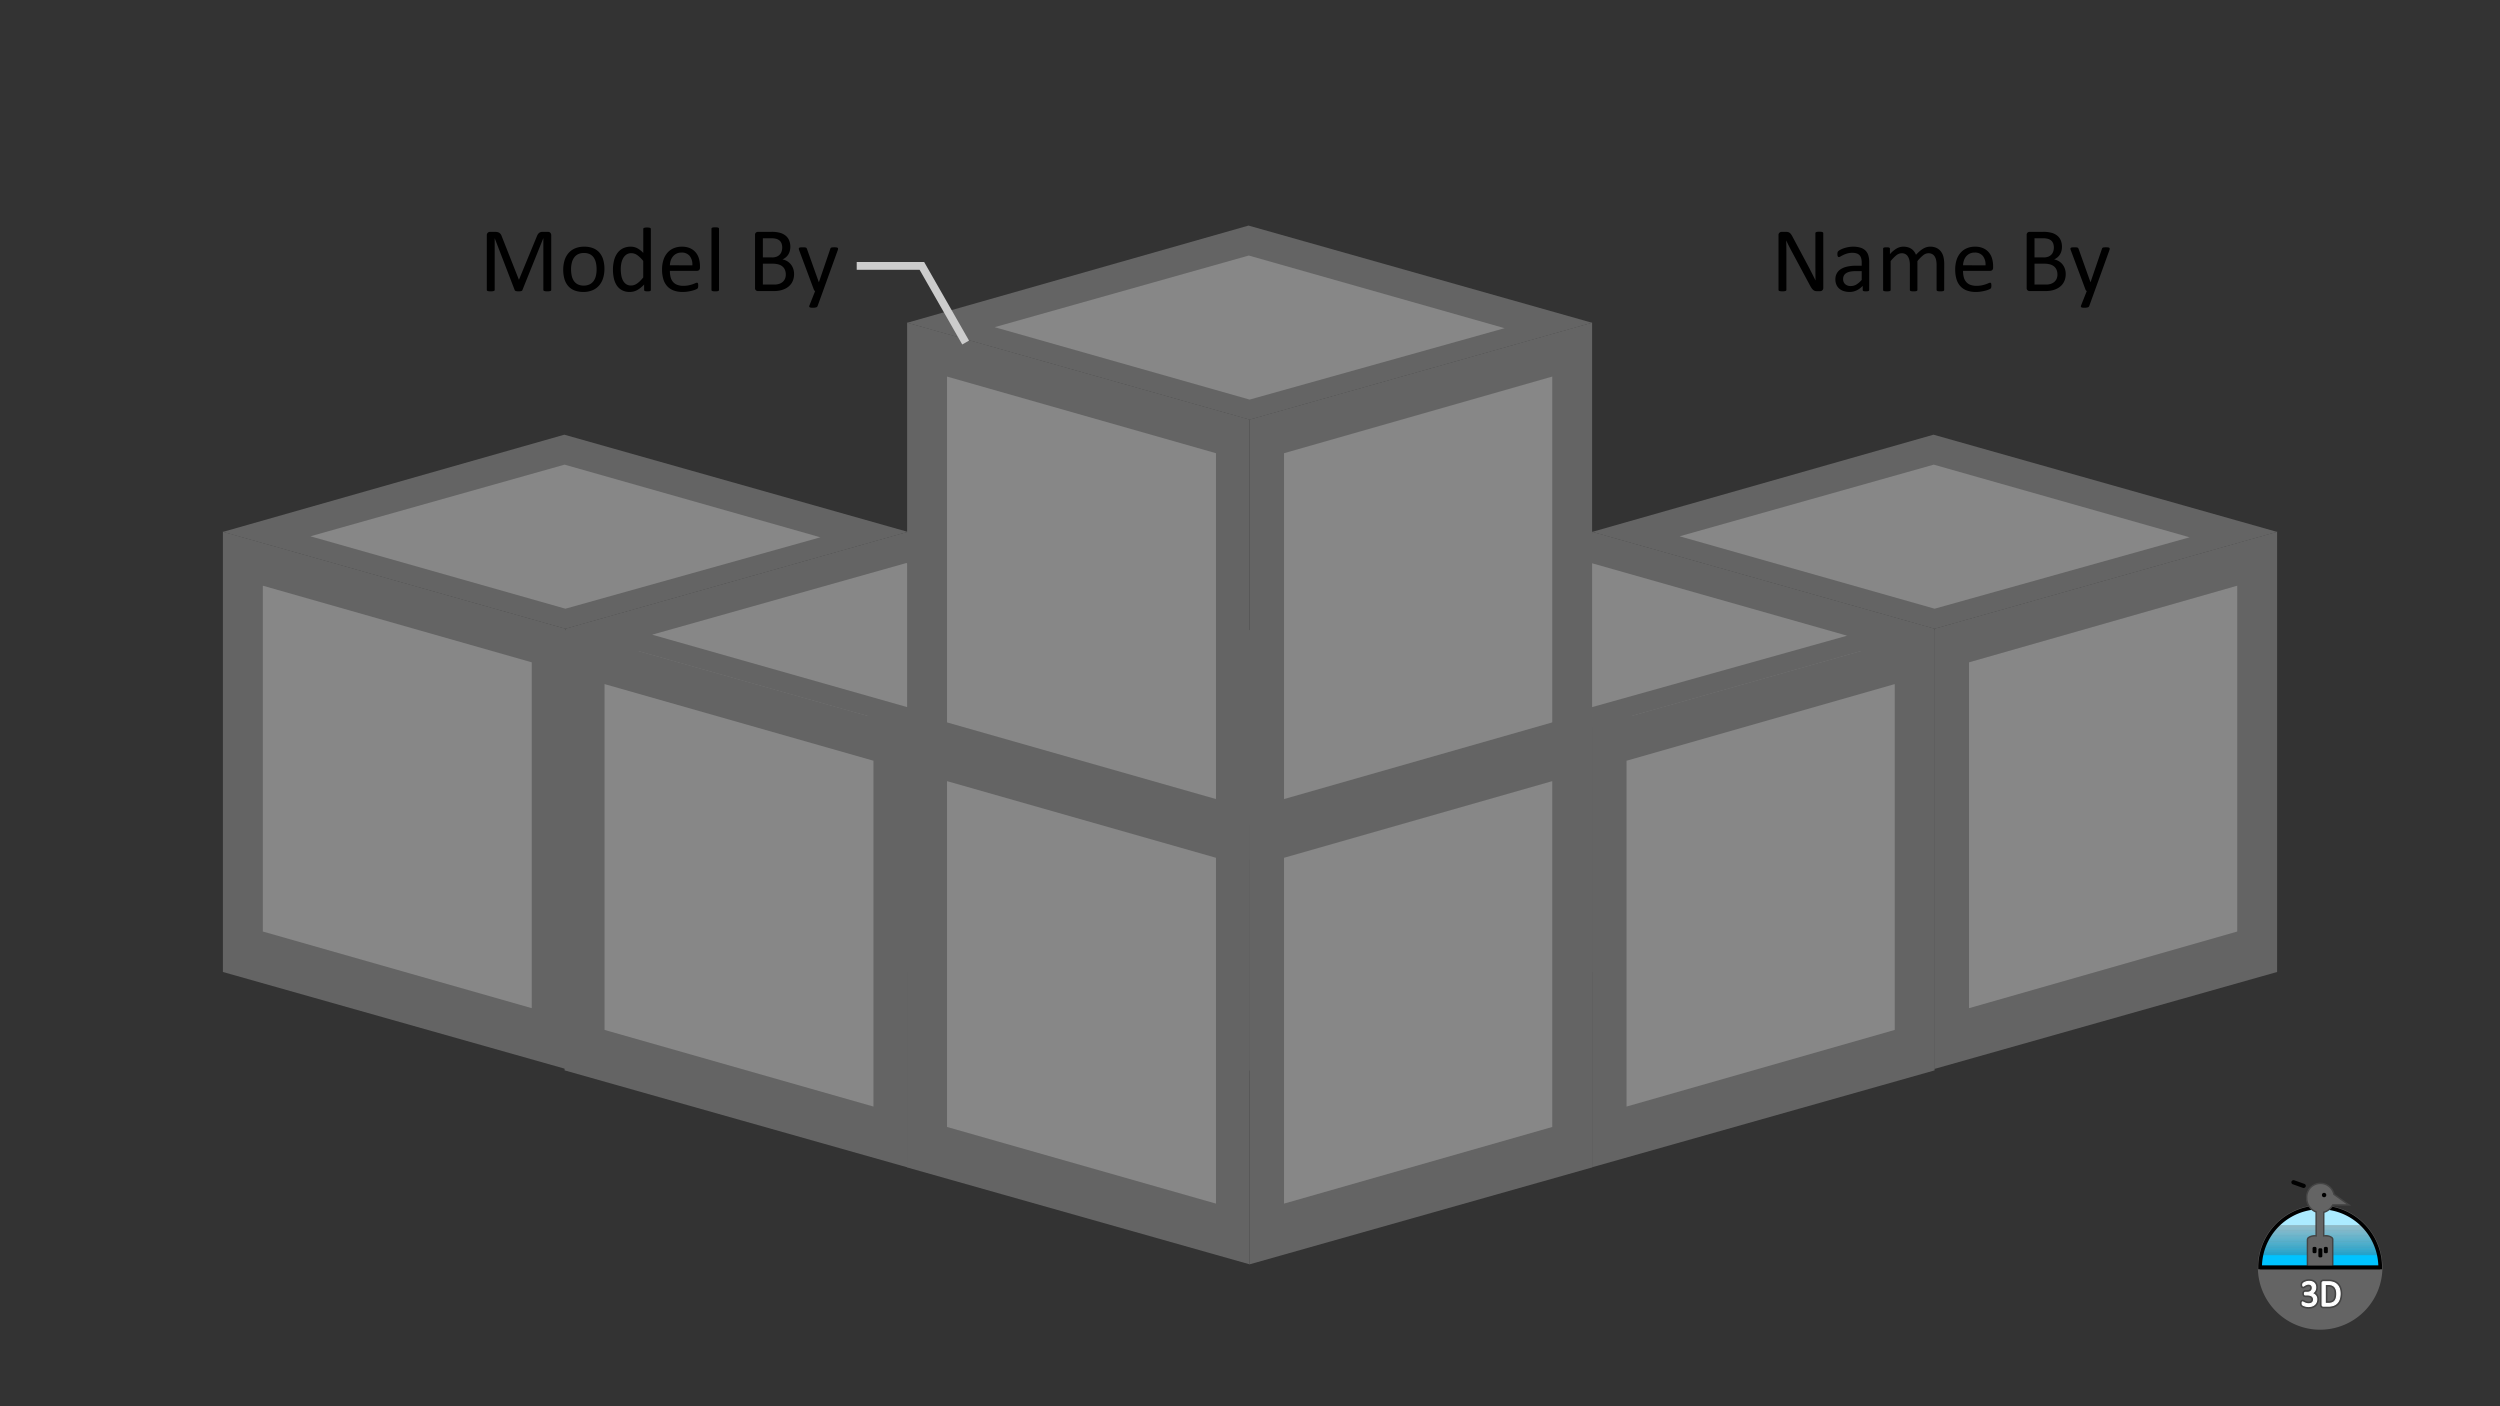 <svg id="Layer_1" data-name="Layer 1" xmlns="http://www.w3.org/2000/svg" xmlns:xlink="http://www.w3.org/1999/xlink" viewBox="0 0 320 180"><rect x="0" y="0" width="320" height="180" fill="#333333" stroke="none"/><defs><style>.cls-1,.cls-4{fill:none;}.cls-2{fill:#646464;}.cls-3{fill:#878787;}.cls-4{stroke:#ccc;stroke-miterlimit:10;}.cls-5{clip-path:url(#clip-path);}.cls-6{fill:#abebff;}.cls-7{fill:#aaebff;}.cls-8{fill:#a9ebff;}.cls-9{fill:#a9eaff;}.cls-10{fill:#a8eaff;}.cls-11{fill:#a7eaff;}.cls-12{fill:#a6eaff;}.cls-13{fill:#a5eaff;}.cls-14{fill:#a4e9ff;}.cls-15{fill:#a3e9ff;}.cls-16{fill:#a2e9ff;}.cls-17{fill:#a1e9ff;}.cls-18{fill:#a0e9ff;}.cls-19{fill:#9fe8ff;}.cls-20{fill:#9ee8ff;}.cls-21{fill:#9de8ff;}.cls-22{fill:#9ce7ff;}.cls-23{fill:#9be7ff;}.cls-24{fill:#9ae7ff;}.cls-25{fill:#99e7ff;}.cls-26{fill:#98e7ff;}.cls-27{fill:#97e6ff;}.cls-28{fill:#96e6ff;}.cls-29{fill:#95e6ff;}.cls-30{fill:#94e6ff;}.cls-31{fill:#93e5ff;}.cls-32{fill:#92e5ff;}.cls-33{fill:#91e5ff;}.cls-34{fill:#90e5ff;}.cls-35{fill:#8fe5ff;}.cls-36{fill:#8ee4ff;}.cls-37{fill:#8de4ff;}.cls-38{fill:#8ce4ff;}.cls-39{fill:#8be4ff;}.cls-40{fill:#8ae3ff;}.cls-41{fill:#89e3ff;}.cls-42{fill:#88e3ff;}.cls-43{fill:#87e2ff;}.cls-44{fill:#86e2ff;}.cls-45{fill:#85e2ff;}.cls-46{fill:#84e2ff;}.cls-47{fill:#83e2ff;}.cls-48{fill:#82e1ff;}.cls-49{fill:#81e1ff;}.cls-50{fill:#80e1ff;}.cls-51{fill:#7fe1ff;}.cls-52{fill:#7ee0ff;}.cls-53{fill:#7de0ff;}.cls-54{fill:#7ce0ff;}.cls-55{fill:#7be0ff;}.cls-56{fill:#7adfff;}.cls-57{fill:#79dfff;}.cls-58{fill:#78dfff;}.cls-59{fill:#77dfff;}.cls-60{fill:#76dfff;}.cls-61{fill:#75deff;}.cls-62{fill:#74deff;}.cls-63{fill:#73deff;}.cls-64{fill:#72deff;}.cls-65{fill:#71ddff;}.cls-66{fill:#70ddff;}.cls-67{fill:#6fddff;}.cls-68{fill:#6eddff;}.cls-69{fill:#6ddcff;}.cls-70{fill:#6cdcff;}.cls-71{fill:#6bdcff;}.cls-72{fill:#6adcff;}.cls-73{fill:#69dbff;}.cls-74{fill:#68dbff;}.cls-75{fill:#67dbff;}.cls-76{fill:#66dbff;}.cls-77{fill:#65dbff;}.cls-78{fill:#64daff;}.cls-79{fill:#63daff;}.cls-80{fill:#62daff;}.cls-81{fill:#61daff;}.cls-82{fill:#60d9ff;}.cls-83{fill:#5ed9ff;}.cls-84{fill:#5dd9ff;}.cls-85{fill:#5cd9ff;}.cls-86{fill:#5bd8ff;}.cls-87{fill:#5ad8ff;}.cls-88{fill:#59d8ff;}.cls-89{fill:#58d8ff;}.cls-90{fill:#57d7ff;}.cls-91{fill:#56d7ff;}.cls-92{fill:#55d7ff;}.cls-93{fill:#54d7ff;}.cls-94{fill:#53d6ff;}.cls-95{fill:#52d6ff;}.cls-96{fill:#51d6ff;}.cls-97{fill:#50d6ff;}.cls-98{fill:#4fd6ff;}.cls-99{fill:#4ed5ff;}.cls-100{fill:#4dd5ff;}.cls-101{fill:#4cd5ff;}.cls-102{fill:#4bd5ff;}.cls-103{fill:#4ad4ff;}.cls-104{fill:#49d4ff;}.cls-105{fill:#48d4ff;}.cls-106{fill:#47d4ff;}.cls-107{fill:#46d3ff;}.cls-108{fill:#45d3ff;}.cls-109{fill:#44d3ff;}.cls-110{fill:#43d3ff;}.cls-111{fill:#42d2ff;}.cls-112{fill:#41d2ff;}.cls-113{fill:#40d2ff;}.cls-114{fill:#3fd2ff;}.cls-115{fill:#3ed1ff;}.cls-116{fill:#3dd1ff;}.cls-117{fill:#3cd1ff;}.cls-118{fill:#3bd1ff;}.cls-119{fill:#3ad0ff;}.cls-120{fill:#39d0ff;}.cls-121{fill:#37d0ff;}.cls-122{fill:#36d0ff;}.cls-123{fill:#35cfff;}.cls-124{fill:#34cfff;}.cls-125{fill:#33cfff;}.cls-126{fill:#32cfff;}.cls-127{fill:#31cfff;}.cls-128{fill:#30ceff;}.cls-129{fill:#2fceff;}.cls-130{fill:#2eceff;}.cls-131{fill:#2dceff;}.cls-132{fill:#2ccdff;}.cls-133{fill:#2bcdff;}.cls-134{fill:#2acdff;}.cls-135{fill:#29cdff;}.cls-136{fill:#28ccff;}.cls-137{fill:#27ccff;}.cls-138{fill:#26ccff;}.cls-139{fill:#25ccff;}.cls-140{fill:#24cbff;}.cls-141{fill:#23cbff;}.cls-142{fill:#22cbff;}.cls-143{fill:#21cbff;}.cls-144{fill:#20caff;}.cls-145{fill:#1ecaff;}.cls-146{fill:#1dcaff;}.cls-147{fill:#1ccaff;}.cls-148{fill:#1bc9ff;}.cls-149{fill:#1ac9ff;}.cls-150{fill:#19c9ff;}.cls-151{fill:#18c9ff;}.cls-152{fill:#17c8ff;}.cls-153{fill:#16c8ff;}.cls-154{fill:#15c8ff;}.cls-155{fill:#14c8ff;}.cls-156{fill:#13c7ff;}.cls-157{fill:#12c7ff;}.cls-158{fill:#11c7ff;}.cls-159{fill:#10c7ff;}.cls-160{fill:#0fc6ff;}.cls-161{fill:#0ec6ff;}.cls-162{fill:#0dc6ff;}.cls-163{fill:#0cc6ff;}.cls-164{fill:#0bc5ff;}.cls-165{fill:#09c5ff;}.cls-166{fill:#08c5ff;}.cls-167{fill:#07c5ff;}.cls-168{fill:#06c4ff;}.cls-169{fill:#05c4ff;}.cls-170{fill:#04c4ff;}.cls-171{fill:#03c4ff;}.cls-172{fill:#02c3ff;}.cls-173{fill:#01c3ff;}.cls-174{fill:#00c3ff;}.cls-175{fill:#444;}.cls-176{fill:#fff;}</style><clipPath id="clip-path"><path class="cls-1" d="M296.979,154.545a7.687,7.687,0,0,0-7.687,7.687h15.374A7.687,7.687,0,0,0,296.979,154.545Z"/></clipPath></defs><polyline class="cls-2" points="116.21 68.063 72.371 80.467 72.371 136.816 116.21 124.413"/><polygon class="cls-2" points="72.371 136.816 28.531 124.413 28.531 68.063 72.371 80.467 72.371 136.816"/><polygon class="cls-2" points="72.371 80.487 28.531 68.083 72.23 55.64 116.21 68.083 72.371 80.487"/><polygon class="cls-3" points="68.062 129.045 33.642 119.235 33.642 74.969 68.062 84.778 68.062 129.045"/><polyline class="cls-3" points="111.107 74.969 76.779 84.778 76.779 129.045 111.107 119.235"/><polygon class="cls-3" points="72.371 77.914 39.733 68.645 72.263 59.474 105.008 68.774 72.371 77.914"/><polyline class="cls-2" points="291.469 68.063 247.629 80.467 247.629 136.816 291.469 124.413"/><polygon class="cls-2" points="247.629 136.816 203.79 124.413 203.79 68.063 247.629 80.467 247.629 136.816"/><polygon class="cls-2" points="247.629 80.487 203.79 68.083 247.489 55.64 291.469 68.083 247.629 80.487"/><polygon class="cls-3" points="243.321 129.045 208.9 119.235 208.9 74.969 243.321 84.778 243.321 129.045"/><polyline class="cls-3" points="286.366 74.969 252.037 84.778 252.037 129.045 286.366 119.235"/><polygon class="cls-3" points="247.629 77.914 214.992 68.645 247.521 59.474 280.267 68.774 247.629 77.914"/><polyline class="cls-2" points="159.95 80.657 116.111 93.061 116.111 149.41 159.95 137.007"/><polygon class="cls-2" points="116.111 149.41 72.272 137.007 72.272 80.657 116.111 93.061 116.111 149.41"/><polygon class="cls-2" points="116.111 93.081 72.272 80.677 115.971 68.234 159.95 80.677 116.111 93.081"/><polygon class="cls-3" points="111.802 141.639 77.382 131.829 77.382 87.563 111.802 97.373 111.802 141.639"/><polyline class="cls-3" points="154.848 87.563 120.519 97.373 120.519 141.639 154.848 131.829"/><polygon class="cls-3" points="116.111 90.508 83.474 81.239 116.003 72.069 148.748 81.368 116.111 90.508"/><polyline class="cls-2" points="247.629 80.657 203.79 93.061 203.79 149.41 247.629 137.007"/><polygon class="cls-2" points="203.79 149.41 159.95 137.007 159.95 80.657 203.79 93.061 203.79 149.41"/><polygon class="cls-2" points="203.79 93.081 159.95 80.677 203.649 68.234 247.629 80.677 203.79 93.081"/><polygon class="cls-3" points="199.481 141.639 165.061 131.829 165.061 87.563 199.481 97.373 199.481 141.639"/><polyline class="cls-3" points="242.526 87.563 208.198 97.373 208.198 141.639 242.526 131.829"/><polygon class="cls-3" points="203.79 90.508 171.152 81.239 203.682 72.069 236.427 81.368 203.79 90.508"/><polyline class="cls-2" points="203.79 93.081 159.95 105.484 159.95 161.834 203.79 149.43"/><polygon class="cls-2" points="159.95 161.834 116.111 149.43 116.111 93.081 159.95 105.484 159.95 161.834"/><polygon class="cls-2" points="159.95 105.504 116.111 93.1 159.81 80.657 203.79 93.1 159.95 105.504"/><polygon class="cls-3" points="155.642 154.062 121.222 144.252 121.222 99.986 155.642 109.796 155.642 154.062"/><polyline class="cls-3" points="198.687 99.986 164.358 109.796 164.358 154.062 198.687 144.252"/><polygon class="cls-2" points="159.95 102.931 127.313 93.662 159.842 84.492 192.588 93.792 159.95 102.931"/><polyline class="cls-2" points="203.79 41.296 159.95 53.7 159.95 110.049 203.79 97.646"/><polygon class="cls-2" points="159.95 110.049 116.111 97.646 116.111 41.296 159.95 53.7 159.95 110.049"/><polygon class="cls-2" points="159.95 53.72 116.111 41.316 159.81 28.873 203.79 41.316 159.95 53.72"/><polygon class="cls-3" points="155.642 102.278 121.222 92.468 121.222 48.202 155.642 58.011 155.642 102.278"/><polyline class="cls-3" points="198.687 48.202 164.358 58.011 164.358 102.278 198.687 92.468"/><polygon class="cls-3" points="159.95 51.147 127.313 41.878 159.842 32.708 192.588 42.007 159.95 51.147"/><polyline class="cls-4" points="123.602 43.844 118 34.034 109.659 34.034"/><path d="M70.558,37.106a.138.138,0,0,1-.024.082.158.158,0,0,1-.085.056.924.924,0,0,1-.154.035,1.627,1.627,0,0,1-.244.015,1.657,1.657,0,0,1-.238-.015.855.855,0,0,1-.157-.035.161.161,0,0,1-.082-.056.141.141,0,0,1-.024-.082V30.502h-.012l-2.672,6.633a.2.2,0,0,1-.05.07.263.263,0,0,1-.094.05.695.695,0,0,1-.146.029,1.99,1.99,0,0,1-.202.009,1.628,1.628,0,0,1-.211-.012.749.749,0,0,1-.146-.032.261.261,0,0,1-.091-.05.152.152,0,0,1-.044-.064l-2.555-6.633h-.006v6.604a.138.138,0,0,1-.024.082.158.158,0,0,1-.085.056.922.922,0,0,1-.157.035,1.703,1.703,0,0,1-.248.015,1.648,1.648,0,0,1-.241-.015.839.839,0,0,1-.154-.035.142.142,0,0,1-.079-.056.155.155,0,0,1-.021-.082V30.133a.426.426,0,0,1,.131-.351.454.454,0,0,1,.291-.105h.619a1.403,1.403,0,0,1,.334.035.722.722,0,0,1,.25.111.64.64,0,0,1,.179.193,1.36,1.36,0,0,1,.125.275l2.168,5.49h.029l2.256-5.473a1.643,1.643,0,0,1,.143-.299.776.776,0,0,1,.17-.196.585.585,0,0,1,.206-.105.957.957,0,0,1,.262-.032h.649a.537.537,0,0,1,.17.026.344.344,0,0,1,.137.082.431.431,0,0,1,.092.141.536.536,0,0,1,.036.208Z"/><path d="M77.367,34.416a3.95,3.95,0,0,1-.17,1.187,2.618,2.618,0,0,1-.507.934,2.298,2.298,0,0,1-.844.612,2.932,2.932,0,0,1-1.175.22,3.042,3.042,0,0,1-1.134-.193,2.071,2.071,0,0,1-.806-.562,2.383,2.383,0,0,1-.48-.896,4.157,4.157,0,0,1-.158-1.195,4.011,4.011,0,0,1,.167-1.187,2.583,2.583,0,0,1,.504-.935,2.274,2.274,0,0,1,.841-.609,2.962,2.962,0,0,1,1.178-.217,3.042,3.042,0,0,1,1.134.193,2.071,2.071,0,0,1,.806.562,2.416,2.416,0,0,1,.483.896A4.066,4.066,0,0,1,77.367,34.416Zm-1.002.065a3.937,3.937,0,0,0-.08-.809,1.988,1.988,0,0,0-.263-.668,1.31,1.31,0,0,0-.497-.454,1.644,1.644,0,0,0-.78-.167,1.669,1.669,0,0,0-.742.152,1.365,1.365,0,0,0-.511.431,1.934,1.934,0,0,0-.298.659,3.35,3.35,0,0,0-.098.832,3.933,3.933,0,0,0,.08.815,1.911,1.911,0,0,0,.266.665,1.342,1.342,0,0,0,.499.451,1.647,1.647,0,0,0,.781.167,1.674,1.674,0,0,0,.739-.152,1.368,1.368,0,0,0,.515-.428,1.863,1.863,0,0,0,.295-.656A3.477,3.477,0,0,0,76.365,34.481Z"/><path d="M83.308,37.112a.16.16,0,0,1-.02.082.138.138,0,0,1-.07.056.563.563,0,0,1-.132.032,1.441,1.441,0,0,1-.199.012,1.492,1.492,0,0,1-.205-.012.619.619,0,0,1-.135-.032.155.155,0,0,1-.076-.056.145.145,0,0,1-.023-.082v-.697a3.564,3.564,0,0,1-.864.703,1.968,1.968,0,0,1-.981.252,2.027,2.027,0,0,1-.99-.226,1.863,1.863,0,0,1-.665-.609,2.687,2.687,0,0,1-.372-.902,4.947,4.947,0,0,1-.117-1.093,4.758,4.758,0,0,1,.146-1.228,2.737,2.737,0,0,1,.434-.934,1.937,1.937,0,0,1,.712-.595,2.207,2.207,0,0,1,.982-.208,1.788,1.788,0,0,1,.847.202,3.004,3.004,0,0,1,.759.595V29.307a.164.164,0,0,1,.02-.079.134.134,0,0,1,.079-.059.89.89,0,0,1,.149-.035,1.495,1.495,0,0,1,.231-.015,1.605,1.605,0,0,1,.24.015.731.731,0,0,1,.146.035.165.165,0,0,1,.079.059.137.137,0,0,1,.026.079Zm-.973-3.709a3.815,3.815,0,0,0-.759-.741,1.319,1.319,0,0,0-.765-.255,1.087,1.087,0,0,0-.627.176,1.349,1.349,0,0,0-.419.463,2.213,2.213,0,0,0-.234.65,3.721,3.721,0,0,0-.073.738,4.881,4.881,0,0,0,.061.779,2.255,2.255,0,0,0,.214.677,1.3,1.3,0,0,0,.404.475,1.067,1.067,0,0,0,.633.179,1.31,1.31,0,0,0,.372-.053,1.392,1.392,0,0,0,.366-.176,2.804,2.804,0,0,0,.393-.319,4.87,4.87,0,0,0,.434-.483Z"/><path d="M89.595,34.246a.404.404,0,0,1-.115.325.396.396,0,0,1-.262.097H85.746a3.241,3.241,0,0,0,.088.791,1.518,1.518,0,0,0,.294.604,1.322,1.322,0,0,0,.536.387,2.134,2.134,0,0,0,.807.135,3.302,3.302,0,0,0,.671-.061,3.982,3.982,0,0,0,.509-.138q.214-.076.353-.138a.581.581,0,0,1,.209-.061.134.134,0,0,1,.074.021.135.135,0,0,1,.05.061.431.431,0,0,1,.026.114,1.547,1.547,0,0,1,.009.179,1.282,1.282,0,0,1-.006.132q-.006.056-.015.1a.257.257,0,0,1-.029.079.335.335,0,0,1-.053.067.863.863,0,0,1-.19.105,2.782,2.782,0,0,1-.41.143,5.702,5.702,0,0,1-.583.126,4.259,4.259,0,0,1-.706.056,3.268,3.268,0,0,1-1.14-.182,2.115,2.115,0,0,1-.823-.539,2.305,2.305,0,0,1-.504-.896,4.179,4.179,0,0,1-.17-1.254,3.953,3.953,0,0,1,.176-1.222,2.588,2.588,0,0,1,.507-.92,2.215,2.215,0,0,1,.8-.58,2.622,2.622,0,0,1,1.049-.202,2.534,2.534,0,0,1,1.058.199,1.999,1.999,0,0,1,.718.536,2.156,2.156,0,0,1,.413.791,3.462,3.462,0,0,1,.132.97Zm-.973-.287a1.764,1.764,0,0,0-.339-1.195,1.291,1.291,0,0,0-1.058-.434,1.4,1.4,0,0,0-.631.135,1.358,1.358,0,0,0-.454.357,1.634,1.634,0,0,0-.283.518,2.159,2.159,0,0,0-.112.618Z"/><path d="M92.033,37.112a.131.131,0,0,1-.023.079.183.183,0,0,1-.076.056.535.535,0,0,1-.146.035,2.006,2.006,0,0,1-.24.012,1.946,1.946,0,0,1-.234-.012.581.581,0,0,1-.149-.035.161.161,0,0,1-.076-.056.145.145,0,0,1-.02-.079V29.284a.16.16,0,0,1,.02-.082.153.153,0,0,1,.076-.059.585.585,0,0,1,.149-.035,1.946,1.946,0,0,1,.234-.012,2.006,2.006,0,0,1,.24.012.539.539,0,0,1,.146.035.172.172,0,0,1,.076.059.144.144,0,0,1,.023.082Z"/><path d="M101.642,35.084a2.281,2.281,0,0,1-.091.659,1.952,1.952,0,0,1-.255.542,1.884,1.884,0,0,1-.396.422,2.283,2.283,0,0,1-.521.305,2.975,2.975,0,0,1-.621.185A4.186,4.186,0,0,1,99,37.258h-1.98a.415.415,0,0,1-.255-.091.377.377,0,0,1-.12-.319V30.086a.377.377,0,0,1,.12-.319.416.416,0,0,1,.255-.091h1.723a3.996,3.996,0,0,1,1.113.129,1.968,1.968,0,0,1,.724.375,1.55,1.55,0,0,1,.436.604,2.115,2.115,0,0,1,.146.809,2.03,2.03,0,0,1-.064.516,1.707,1.707,0,0,1-.19.454,1.547,1.547,0,0,1-.317.372,1.67,1.67,0,0,1-.436.27,1.836,1.836,0,0,1,.58.214,1.762,1.762,0,0,1,.472.396,1.844,1.844,0,0,1,.319.562A2.062,2.062,0,0,1,101.642,35.084Zm-1.518-3.393a1.534,1.534,0,0,0-.076-.498.926.926,0,0,0-.239-.378,1.076,1.076,0,0,0-.427-.237,2.408,2.408,0,0,0-.696-.082h-1.04v2.455h1.145a1.628,1.628,0,0,0,.631-.102,1.134,1.134,0,0,0,.398-.275,1.067,1.067,0,0,0,.23-.404A1.574,1.574,0,0,0,100.124,31.692Zm.457,3.451a1.534,1.534,0,0,0-.108-.598,1.133,1.133,0,0,0-.316-.434,1.4,1.4,0,0,0-.52-.267,2.874,2.874,0,0,0-.787-.091H97.646v2.672h1.462a1.991,1.991,0,0,0,.603-.082,1.357,1.357,0,0,0,.453-.243A1.117,1.117,0,0,0,100.47,35.7,1.311,1.311,0,0,0,100.582,35.143Z"/><path d="M105.345,37.258l-.703,1.94a.266.266,0,0,1-.179.143,1.423,1.423,0,0,1-.436.05,1.654,1.654,0,0,1-.246-.015.343.343,0,0,1-.144-.05.126.126,0,0,1-.056-.094.291.291,0,0,1,.029-.141l.727-1.834a.324.324,0,0,1-.164-.188l-1.881-5.039a.586.586,0,0,1-.047-.193.14.14,0,0,1,.047-.111.293.293,0,0,1,.152-.056,2.152,2.152,0,0,1,.281-.015q.176,0,.275.009a.573.573,0,0,1,.158.032.167.167,0,0,1,.085.067.789.789,0,0,1,.056.12l1.506,4.23h.018l1.453-4.254a.261.261,0,0,1,.085-.143.384.384,0,0,1,.149-.047,2.13,2.13,0,0,1,.287-.015,2.037,2.037,0,0,1,.27.015.312.312,0,0,1,.155.056.137.137,0,0,1,.05.111.58.58,0,0,1-.035.176Z"/><path d="M233.381,36.842a.455.455,0,0,1-.04.199.388.388,0,0,1-.103.135.401.401,0,0,1-.142.076.552.552,0,0,1-.158.023h-.333a1.051,1.051,0,0,1-.276-.032.612.612,0,0,1-.224-.117,1.183,1.183,0,0,1-.212-.232,3.067,3.067,0,0,1-.225-.375l-2.313-4.312q-.181-.334-.366-.7t-.343-.712h-.012q.012.422.018.861t.006.873v4.576a.143.143,0,0,1-.025.079.153.153,0,0,1-.084.059.875.875,0,0,1-.154.035,2.038,2.038,0,0,1-.489,0,.797.797,0,0,1-.151-.035.154.154,0,0,1-.08-.059.143.143,0,0,1-.025-.079V30.11a.391.391,0,0,1,.133-.334.475.475,0,0,1,.29-.1h.496a1.24,1.24,0,0,1,.293.029.613.613,0,0,1,.212.097.822.822,0,0,1,.181.188,2.474,2.474,0,0,1,.184.302l1.778,3.328q.164.305.317.595t.294.571q.142.281.281.554t.274.548h.006q-.012-.463-.015-.964t-.003-.964V29.846a.13.13,0,0,1,.025-.076.195.195,0,0,1,.083-.061.552.552,0,0,1,.155-.038,2.151,2.151,0,0,1,.25-.012,2.03,2.03,0,0,1,.235.012.515.515,0,0,1,.155.038.197.197,0,0,1,.08.061.13.13,0,0,1,.025.076Z"/><path d="M239.258,37.117a.124.124,0,0,1-.047.105.33.33,0,0,1-.129.053,1.229,1.229,0,0,1-.24.018,1.337,1.337,0,0,1-.243-.018.289.289,0,0,1-.132-.053.132.132,0,0,1-.041-.105V36.59a2.603,2.603,0,0,1-.77.574,2.043,2.043,0,0,1-.899.205,2.454,2.454,0,0,1-.753-.108,1.63,1.63,0,0,1-.574-.314,1.406,1.406,0,0,1-.369-.504,1.668,1.668,0,0,1-.132-.68,1.572,1.572,0,0,1,.182-.773,1.511,1.511,0,0,1,.521-.545,2.563,2.563,0,0,1,.832-.325,5.171,5.171,0,0,1,1.107-.108h.727v-.41a2.039,2.039,0,0,0-.065-.539.923.923,0,0,0-.208-.39.894.894,0,0,0-.372-.234,1.736,1.736,0,0,0-.562-.079,2.236,2.236,0,0,0-.642.085,3.42,3.42,0,0,0-.498.188q-.214.102-.357.188a.493.493,0,0,1-.214.085.144.144,0,0,1-.082-.023.2.2,0,0,1-.061-.07.362.362,0,0,1-.038-.12,1.226,1.226,0,0,1,.009-.393.334.334,0,0,1,.1-.161,1.278,1.278,0,0,1,.272-.179,3.008,3.008,0,0,1,.445-.188,4.043,4.043,0,0,1,.551-.141,3.29,3.29,0,0,1,.604-.056,3.167,3.167,0,0,1,.967.129,1.565,1.565,0,0,1,.645.378,1.463,1.463,0,0,1,.357.618,2.994,2.994,0,0,1,.111.861Zm-.961-2.408h-.826a3.117,3.117,0,0,0-.691.067,1.423,1.423,0,0,0-.486.199.824.824,0,0,0-.284.316.951.951,0,0,0-.091.425.85.85,0,0,0,.261.653,1.029,1.029,0,0,0,.73.243,1.357,1.357,0,0,0,.706-.193,3.041,3.041,0,0,0,.683-.592Z"/><path d="M248.856,37.112a.13.13,0,0,1-.024.079.183.183,0,0,1-.076.056.536.536,0,0,1-.146.035,1.946,1.946,0,0,1-.234.012,2.008,2.008,0,0,1-.24-.012.581.581,0,0,1-.149-.035.182.182,0,0,1-.079-.056.13.13,0,0,1-.024-.079v-3.205a2.931,2.931,0,0,0-.059-.609,1.401,1.401,0,0,0-.188-.475.874.874,0,0,0-.328-.305.988.988,0,0,0-.469-.105,1.104,1.104,0,0,0-.671.258,4.634,4.634,0,0,0-.741.756v3.686a.131.131,0,0,1-.023.079.182.182,0,0,1-.079.056.581.581,0,0,1-.149.035,2.324,2.324,0,0,1-.466,0,.587.587,0,0,1-.152-.035.16.16,0,0,1-.076-.056.144.144,0,0,1-.02-.079v-3.205a2.674,2.674,0,0,0-.065-.609,1.492,1.492,0,0,0-.193-.475.881.881,0,0,0-.325-.305.971.971,0,0,0-.466-.105,1.116,1.116,0,0,0-.674.258,4.403,4.403,0,0,0-.738.756v3.686a.131.131,0,0,1-.023.079.183.183,0,0,1-.076.056.536.536,0,0,1-.146.035,2.008,2.008,0,0,1-.24.012,1.946,1.946,0,0,1-.234-.012.581.581,0,0,1-.149-.035.161.161,0,0,1-.076-.056.145.145,0,0,1-.02-.079V31.838a.164.164,0,0,1,.018-.079.156.156,0,0,1,.07-.059.396.396,0,0,1,.135-.035,2.638,2.638,0,0,1,.431,0,.345.345,0,0,1,.132.035.186.186,0,0,1,.067.059.145.145,0,0,1,.02.079v.697a3.421,3.421,0,0,1,.864-.73,1.734,1.734,0,0,1,.847-.232,2.099,2.099,0,0,1,.589.076,1.583,1.583,0,0,1,.46.214,1.429,1.429,0,0,1,.34.328,1.901,1.901,0,0,1,.234.425,5.442,5.442,0,0,1,.501-.486,2.997,2.997,0,0,1,.457-.322,1.867,1.867,0,0,1,.428-.179,1.615,1.615,0,0,1,.419-.056,1.849,1.849,0,0,1,.856.179,1.552,1.552,0,0,1,.56.478,1.914,1.914,0,0,1,.305.7,3.83,3.83,0,0,1,.091.847Z"/><path d="M255.119,34.246a.404.404,0,0,1-.115.325.396.396,0,0,1-.262.097H251.27a3.241,3.241,0,0,0,.088.791,1.518,1.518,0,0,0,.294.604,1.323,1.323,0,0,0,.536.387,2.134,2.134,0,0,0,.807.135,3.302,3.302,0,0,0,.671-.061,3.978,3.978,0,0,0,.509-.138q.215-.076.353-.138a.581.581,0,0,1,.209-.061.134.134,0,0,1,.074.021.135.135,0,0,1,.05.061.427.427,0,0,1,.026.114,1.524,1.524,0,0,1,.009.179,1.282,1.282,0,0,1-.006.132q-.006.056-.015.1a.255.255,0,0,1-.029.079.338.338,0,0,1-.053.067.864.864,0,0,1-.191.105,2.78,2.78,0,0,1-.41.143,5.707,5.707,0,0,1-.583.126,4.26,4.26,0,0,1-.706.056,3.267,3.267,0,0,1-1.14-.182,2.115,2.115,0,0,1-.823-.539,2.307,2.307,0,0,1-.504-.896,4.179,4.179,0,0,1-.17-1.254,3.95,3.95,0,0,1,.176-1.222,2.587,2.587,0,0,1,.507-.92,2.215,2.215,0,0,1,.8-.58,2.622,2.622,0,0,1,1.049-.202,2.535,2.535,0,0,1,1.058.199,1.999,1.999,0,0,1,.718.536,2.156,2.156,0,0,1,.413.791,3.462,3.462,0,0,1,.132.97Zm-.973-.287a1.764,1.764,0,0,0-.339-1.195A1.291,1.291,0,0,0,252.75,32.33a1.399,1.399,0,0,0-.631.135,1.356,1.356,0,0,0-.454.357,1.632,1.632,0,0,0-.283.518,2.162,2.162,0,0,0-.112.618Z"/><path d="M264.412,35.084a2.281,2.281,0,0,1-.091.659,1.949,1.949,0,0,1-.255.542,1.884,1.884,0,0,1-.396.422,2.283,2.283,0,0,1-.521.305,2.973,2.973,0,0,1-.621.185,4.186,4.186,0,0,1-.759.061h-1.98a.415.415,0,0,1-.255-.091.377.377,0,0,1-.12-.319V30.086a.377.377,0,0,1,.12-.319.416.416,0,0,1,.255-.091h1.723a3.995,3.995,0,0,1,1.113.129,1.968,1.968,0,0,1,.724.375,1.551,1.551,0,0,1,.437.604,2.117,2.117,0,0,1,.146.809,2.025,2.025,0,0,1-.065.516,1.704,1.704,0,0,1-.19.454,1.549,1.549,0,0,1-.316.372,1.673,1.673,0,0,1-.437.27,1.836,1.836,0,0,1,.58.214,1.762,1.762,0,0,1,.472.396,1.842,1.842,0,0,1,.319.562A2.06,2.06,0,0,1,264.412,35.084Zm-1.518-3.393a1.531,1.531,0,0,0-.076-.498.926.926,0,0,0-.239-.378,1.076,1.076,0,0,0-.427-.237,2.409,2.409,0,0,0-.696-.082H260.416v2.455h1.145a1.628,1.628,0,0,0,.631-.102,1.133,1.133,0,0,0,.398-.275,1.066,1.066,0,0,0,.231-.404A1.574,1.574,0,0,0,262.894,31.692Zm.457,3.451a1.534,1.534,0,0,0-.108-.598,1.133,1.133,0,0,0-.316-.434,1.4,1.4,0,0,0-.52-.267,2.874,2.874,0,0,0-.787-.091H260.416v2.672h1.462a1.991,1.991,0,0,0,.603-.082,1.356,1.356,0,0,0,.453-.243A1.117,1.117,0,0,0,263.24,35.7,1.31,1.31,0,0,0,263.352,35.143Z"/><path d="M268.115,37.258l-.703,1.94a.266.266,0,0,1-.179.143,1.423,1.423,0,0,1-.436.05,1.654,1.654,0,0,1-.246-.015.343.343,0,0,1-.144-.05.126.126,0,0,1-.056-.094.292.292,0,0,1,.029-.141l.727-1.834a.324.324,0,0,1-.164-.188l-1.881-5.039a.589.589,0,0,1-.047-.193.14.14,0,0,1,.047-.111.293.293,0,0,1,.152-.056,2.15,2.15,0,0,1,.281-.015q.176,0,.275.009a.573.573,0,0,1,.158.032.167.167,0,0,1,.085.067.8.8,0,0,1,.056.12l1.506,4.23h.018l1.453-4.254a.261.261,0,0,1,.085-.143.385.385,0,0,1,.149-.047,2.128,2.128,0,0,1,.287-.015,2.037,2.037,0,0,1,.27.015.312.312,0,0,1,.155.056.137.137,0,0,1,.05.111.577.577,0,0,1-.035.176Z"/><circle class="cls-2" cx="296.979" cy="162.232" r="7.687"/><path class="cls-2" d="M296.979,170.202a7.97,7.97,0,1,1,7.97-7.97A7.979,7.979,0,0,1,296.979,170.202Zm0-15.374a7.404,7.404,0,1,0,7.404,7.404A7.412,7.412,0,0,0,296.979,154.828Z"/><g class="cls-5"><rect class="cls-6" x="289.292" y="154.545" width="15.374" height="2.275"/><rect class="cls-6" x="289.292" y="156.82" width="15.374" height="0.022"/><rect class="cls-7" x="289.292" y="156.842" width="15.374" height="0.022"/><rect class="cls-8" x="289.292" y="156.864" width="15.374" height="0.022"/><rect class="cls-9" x="289.292" y="156.887" width="15.374" height="0.022"/><rect class="cls-10" x="289.292" y="156.909" width="15.374" height="0.022"/><rect class="cls-11" x="289.292" y="156.932" width="15.374" height="0.022"/><rect class="cls-12" x="289.292" y="156.954" width="15.374" height="0.022"/><rect class="cls-13" x="289.292" y="156.976" width="15.374" height="0.022"/><rect class="cls-14" x="289.292" y="156.999" width="15.374" height="0.022"/><rect class="cls-15" x="289.292" y="157.021" width="15.374" height="0.022"/><rect class="cls-16" x="289.292" y="157.044" width="15.374" height="0.022"/><rect class="cls-17" x="289.292" y="157.066" width="15.374" height="0.022"/><rect class="cls-18" x="289.292" y="157.089" width="15.374" height="0.022"/><rect class="cls-19" x="289.292" y="157.111" width="15.374" height="0.022"/><rect class="cls-19" x="289.292" y="157.133" width="15.374" height="0.022"/><rect class="cls-20" x="289.292" y="157.156" width="15.374" height="0.022"/><rect class="cls-21" x="289.292" y="157.178" width="15.374" height="0.022"/><rect class="cls-22" x="289.292" y="157.201" width="15.374" height="0.022"/><rect class="cls-23" x="289.292" y="157.223" width="15.374" height="0.022"/><rect class="cls-24" x="289.292" y="157.245" width="15.374" height="0.022"/><rect class="cls-25" x="289.292" y="157.268" width="15.374" height="0.022"/><rect class="cls-26" x="289.292" y="157.29" width="15.374" height="0.022"/><rect class="cls-27" x="289.292" y="157.313" width="15.374" height="0.022"/><rect class="cls-28" x="289.292" y="157.335" width="15.374" height="0.022"/><rect class="cls-29" x="289.292" y="157.357" width="15.374" height="0.022"/><rect class="cls-30" x="289.292" y="157.38" width="15.374" height="0.022"/><rect class="cls-31" x="289.292" y="157.402" width="15.374" height="0.022"/><rect class="cls-32" x="289.292" y="157.425" width="15.374" height="0.022"/><rect class="cls-33" x="289.292" y="157.447" width="15.374" height="0.022"/><rect class="cls-34" x="289.292" y="157.47" width="15.374" height="0.022"/><rect class="cls-35" x="289.292" y="157.492" width="15.374" height="0.022"/><rect class="cls-36" x="289.292" y="157.514" width="15.374" height="0.022"/><rect class="cls-37" x="289.292" y="157.537" width="15.374" height="0.022"/><rect class="cls-38" x="289.292" y="157.559" width="15.374" height="0.022"/><rect class="cls-39" x="289.292" y="157.582" width="15.374" height="0.022"/><rect class="cls-40" x="289.292" y="157.604" width="15.374" height="0.022"/><rect class="cls-41" x="289.292" y="157.626" width="15.374" height="0.022"/><rect class="cls-42" x="289.292" y="157.649" width="15.374" height="0.022"/><rect class="cls-42" x="289.292" y="157.671" width="15.374" height="0.022"/><rect class="cls-43" x="289.292" y="157.694" width="15.374" height="0.022"/><rect class="cls-44" x="289.292" y="157.716" width="15.374" height="0.022"/><rect class="cls-45" x="289.292" y="157.738" width="15.374" height="0.022"/><rect class="cls-46" x="289.292" y="157.761" width="15.374" height="0.022"/><rect class="cls-47" x="289.292" y="157.783" width="15.374" height="0.022"/><rect class="cls-48" x="289.292" y="157.806" width="15.374" height="0.022"/><rect class="cls-49" x="289.292" y="157.828" width="15.374" height="0.022"/><rect class="cls-50" x="289.292" y="157.851" width="15.374" height="0.022"/><rect class="cls-51" x="289.292" y="157.873" width="15.374" height="0.022"/><rect class="cls-52" x="289.292" y="157.895" width="15.374" height="0.022"/><rect class="cls-53" x="289.292" y="157.918" width="15.374" height="0.022"/><rect class="cls-54" x="289.292" y="157.94" width="15.374" height="0.022"/><rect class="cls-55" x="289.292" y="157.963" width="15.374" height="0.022"/><rect class="cls-56" x="289.292" y="157.985" width="15.374" height="0.022"/><rect class="cls-57" x="289.292" y="158.007" width="15.374" height="0.022"/><rect class="cls-58" x="289.292" y="158.03" width="15.374" height="0.022"/><rect class="cls-59" x="289.292" y="158.052" width="15.374" height="0.022"/><rect class="cls-60" x="289.292" y="158.075" width="15.374" height="0.022"/><rect class="cls-61" x="289.292" y="158.097" width="15.374" height="0.022"/><rect class="cls-62" x="289.292" y="158.119" width="15.374" height="0.022"/><rect class="cls-63" x="289.292" y="158.142" width="15.374" height="0.022"/><rect class="cls-64" x="289.292" y="158.164" width="15.374" height="0.022"/><rect class="cls-65" x="289.292" y="158.187" width="15.374" height="0.022"/><rect class="cls-66" x="289.292" y="158.209" width="15.374" height="0.022"/><rect class="cls-67" x="289.292" y="158.231" width="15.374" height="0.022"/><rect class="cls-68" x="289.292" y="158.254" width="15.374" height="0.022"/><rect class="cls-69" x="289.292" y="158.276" width="15.374" height="0.022"/><rect class="cls-70" x="289.292" y="158.299" width="15.374" height="0.022"/><rect class="cls-71" x="289.292" y="158.321" width="15.374" height="0.022"/><rect class="cls-72" x="289.292" y="158.344" width="15.374" height="0.022"/><rect class="cls-73" x="289.292" y="158.366" width="15.374" height="0.022"/><rect class="cls-74" x="289.292" y="158.388" width="15.374" height="0.022"/><rect class="cls-75" x="289.292" y="158.411" width="15.374" height="0.022"/><rect class="cls-76" x="289.292" y="158.433" width="15.374" height="0.022"/><rect class="cls-77" x="289.292" y="158.456" width="15.374" height="0.022"/><rect class="cls-78" x="289.292" y="158.478" width="15.374" height="0.022"/><rect class="cls-79" x="289.292" y="158.5" width="15.374" height="0.022"/><rect class="cls-80" x="289.292" y="158.523" width="15.374" height="0.022"/><rect class="cls-81" x="289.292" y="158.545" width="15.374" height="0.022"/><rect class="cls-82" x="289.292" y="158.568" width="15.374" height="0.022"/><rect class="cls-83" x="289.292" y="158.59" width="15.374" height="0.022"/><rect class="cls-84" x="289.292" y="158.612" width="15.374" height="0.022"/><rect class="cls-85" x="289.292" y="158.635" width="15.374" height="0.022"/><rect class="cls-86" x="289.292" y="158.657" width="15.374" height="0.022"/><rect class="cls-87" x="289.292" y="158.68" width="15.374" height="0.022"/><rect class="cls-88" x="289.292" y="158.702" width="15.374" height="0.022"/><rect class="cls-89" x="289.292" y="158.724" width="15.374" height="0.022"/><rect class="cls-90" x="289.292" y="158.747" width="15.374" height="0.022"/><rect class="cls-91" x="289.292" y="158.769" width="15.374" height="0.022"/><rect class="cls-92" x="289.292" y="158.792" width="15.374" height="0.022"/><rect class="cls-93" x="289.292" y="158.814" width="15.374" height="0.022"/><rect class="cls-94" x="289.292" y="158.837" width="15.374" height="0.022"/><rect class="cls-95" x="289.292" y="158.859" width="15.374" height="0.022"/><rect class="cls-96" x="289.292" y="158.881" width="15.374" height="0.022"/><rect class="cls-97" x="289.292" y="158.904" width="15.374" height="0.022"/><rect class="cls-98" x="289.292" y="158.926" width="15.374" height="0.022"/><rect class="cls-99" x="289.292" y="158.948" width="15.374" height="0.022"/><rect class="cls-100" x="289.292" y="158.971" width="15.374" height="0.022"/><rect class="cls-101" x="289.292" y="158.993" width="15.374" height="0.022"/><rect class="cls-102" x="289.292" y="159.016" width="15.374" height="0.022"/><rect class="cls-103" x="289.292" y="159.038" width="15.374" height="0.022"/><rect class="cls-104" x="289.292" y="159.061" width="15.374" height="0.022"/><rect class="cls-105" x="289.292" y="159.083" width="15.374" height="0.022"/><rect class="cls-106" x="289.292" y="159.105" width="15.374" height="0.022"/><rect class="cls-107" x="289.292" y="159.128" width="15.374" height="0.022"/><rect class="cls-108" x="289.292" y="159.15" width="15.374" height="0.022"/><rect class="cls-109" x="289.292" y="159.173" width="15.374" height="0.022"/><rect class="cls-110" x="289.292" y="159.195" width="15.374" height="0.022"/><rect class="cls-111" x="289.292" y="159.218" width="15.374" height="0.022"/><rect class="cls-112" x="289.292" y="159.24" width="15.374" height="0.022"/><rect class="cls-113" x="289.292" y="159.262" width="15.374" height="0.022"/><rect class="cls-114" x="289.292" y="159.285" width="15.374" height="0.022"/><rect class="cls-115" x="289.292" y="159.307" width="15.374" height="0.022"/><rect class="cls-116" x="289.292" y="159.329" width="15.374" height="0.022"/><rect class="cls-117" x="289.292" y="159.352" width="15.374" height="0.022"/><rect class="cls-118" x="289.292" y="159.374" width="15.374" height="0.022"/><rect class="cls-119" x="289.292" y="159.397" width="15.374" height="0.022"/><rect class="cls-120" x="289.292" y="159.419" width="15.374" height="0.022"/><rect class="cls-121" x="289.292" y="159.442" width="15.374" height="0.022"/><rect class="cls-122" x="289.292" y="159.464" width="15.374" height="0.022"/><rect class="cls-123" x="289.292" y="159.486" width="15.374" height="0.022"/><rect class="cls-124" x="289.292" y="159.509" width="15.374" height="0.022"/><rect class="cls-125" x="289.292" y="159.531" width="15.374" height="0.022"/><rect class="cls-126" x="289.292" y="159.554" width="15.374" height="0.022"/><rect class="cls-127" x="289.292" y="159.576" width="15.374" height="0.022"/><rect class="cls-128" x="289.292" y="159.598" width="15.374" height="0.022"/><rect class="cls-129" x="289.292" y="159.621" width="15.374" height="0.022"/><rect class="cls-130" x="289.292" y="159.643" width="15.374" height="0.022"/><rect class="cls-131" x="289.292" y="159.666" width="15.374" height="0.022"/><rect class="cls-132" x="289.292" y="159.688" width="15.374" height="0.022"/><rect class="cls-133" x="289.292" y="159.71" width="15.374" height="0.022"/><rect class="cls-134" x="289.292" y="159.733" width="15.374" height="0.022"/><rect class="cls-135" x="289.292" y="159.755" width="15.374" height="0.022"/><rect class="cls-136" x="289.292" y="159.778" width="15.374" height="0.022"/><rect class="cls-137" x="289.292" y="159.8" width="15.374" height="0.022"/><rect class="cls-138" x="289.292" y="159.822" width="15.374" height="0.022"/><rect class="cls-139" x="289.292" y="159.845" width="15.374" height="0.022"/><rect class="cls-140" x="289.292" y="159.867" width="15.374" height="0.022"/><rect class="cls-141" x="289.292" y="159.89" width="15.374" height="0.022"/><rect class="cls-142" x="289.292" y="159.912" width="15.374" height="0.022"/><rect class="cls-143" x="289.292" y="159.935" width="15.374" height="0.022"/><rect class="cls-144" x="289.292" y="159.957" width="15.374" height="0.022"/><rect class="cls-145" x="289.292" y="159.979" width="15.374" height="0.022"/><rect class="cls-146" x="289.292" y="160.002" width="15.374" height="0.022"/><rect class="cls-147" x="289.292" y="160.024" width="15.374" height="0.022"/><rect class="cls-148" x="289.292" y="160.047" width="15.374" height="0.022"/><rect class="cls-149" x="289.292" y="160.069" width="15.374" height="0.022"/><rect class="cls-150" x="289.292" y="160.091" width="15.374" height="0.022"/><rect class="cls-151" x="289.292" y="160.114" width="15.374" height="0.022"/><rect class="cls-152" x="289.292" y="160.136" width="15.374" height="0.022"/><rect class="cls-153" x="289.292" y="160.159" width="15.374" height="0.022"/><rect class="cls-154" x="289.292" y="160.181" width="15.374" height="0.022"/><rect class="cls-155" x="289.292" y="160.203" width="15.374" height="0.022"/><rect class="cls-156" x="289.292" y="160.226" width="15.374" height="0.022"/><rect class="cls-157" x="289.292" y="160.248" width="15.374" height="0.022"/><rect class="cls-158" x="289.292" y="160.271" width="15.374" height="0.022"/><rect class="cls-159" x="289.292" y="160.293" width="15.374" height="0.022"/><rect class="cls-160" x="289.292" y="160.315" width="15.374" height="0.022"/><rect class="cls-161" x="289.292" y="160.338" width="15.374" height="0.022"/><rect class="cls-162" x="289.292" y="160.36" width="15.374" height="0.022"/><rect class="cls-163" x="289.292" y="160.383" width="15.374" height="0.022"/><rect class="cls-164" x="289.292" y="160.405" width="15.374" height="0.022"/><rect class="cls-165" x="289.292" y="160.428" width="15.374" height="0.022"/><rect class="cls-166" x="289.292" y="160.45" width="15.374" height="0.022"/><rect class="cls-167" x="289.292" y="160.472" width="15.374" height="0.022"/><rect class="cls-168" x="289.292" y="160.495" width="15.374" height="0.022"/><rect class="cls-169" x="289.292" y="160.517" width="15.374" height="0.022"/><rect class="cls-170" x="289.292" y="160.54" width="15.374" height="0.022"/><rect class="cls-171" x="289.292" y="160.562" width="15.374" height="0.022"/><rect class="cls-172" x="289.292" y="160.584" width="15.374" height="0.022"/><rect class="cls-173" x="289.292" y="160.607" width="15.374" height="0.022"/><rect class="cls-174" x="289.292" y="160.629" width="15.374" height="0.022"/><rect class="cls-174" x="289.292" y="160.652" width="15.374" height="1.58"/></g><path d="M304.902,162.468h-15.846v-.236a7.923,7.923,0,0,1,15.846,0Zm-15.37-.472h14.894a7.451,7.451,0,0,0-14.894,0Z"/><path d="M294.761,152.044l-1.283-.456a.269.269,0,0,1-.167-.349h0a.287.287,0,0,1,.364-.16l1.283.456a.269.269,0,0,1,.167.349h0A.287.287,0,0,1,294.761,152.044Z"/><path class="cls-2" d="M297.434,158.189l.006-3.022a1.836,1.836,0,0,0,1.148-.935h2.076l-1.919-1.361a1.764,1.764,0,0,0-3.487.476,1.885,1.885,0,0,0,1.209,1.783v3.06s-1.115-.069-1.115.518v3.526h3.237V158.62S298.588,158.128,297.434,158.189Z"/><path class="cls-175" d="M298.683,162.327h-3.425v-3.62a.472.472,0,0,1,.154-.356,1.524,1.524,0,0,1,.96-.258v-2.897a1.996,1.996,0,0,1-1.209-1.848,1.858,1.858,0,0,1,3.664-.533l2.134,1.514h-2.316a1.931,1.931,0,0,1-1.11.912l-.005,2.852a1.414,1.414,0,0,1,1.012.251.409.409,0,0,1,.142.279Zm-3.237-.189h3.048V158.62c0-.002-.032-.389-1.054-.337l-.1.005.006-3.195.07-.018a1.74,1.74,0,0,0,1.088-.887l.027-.051h1.836l-1.706-1.21-.009-.033a1.67,1.67,0,0,0-3.301.452,1.797,1.797,0,0,0,1.146,1.694l.063.022v3.227l-.1-.006a1.504,1.504,0,0,0-.92.205.286.286,0,0,0-.095.218Z"/><path class="cls-176" d="M296.548,166.293a.999.999,0,0,1-.072.387.825.825,0,0,1-.206.295.913.913,0,0,1-.33.189,1.383,1.383,0,0,1-.444.066,1.453,1.453,0,0,1-.281-.025,1.718,1.718,0,0,1-.232-.06,1.065,1.065,0,0,1-.169-.072.482.482,0,0,1-.084-.054.143.143,0,0,1-.027-.034.201.201,0,0,1-.016-.041.351.351,0,0,1-.011-.059c-.002-.023-.003-.052-.003-.086a.304.304,0,0,1,.017-.121.052.052,0,0,1,.048-.034.221.221,0,0,1,.084.039,1.471,1.471,0,0,0,.161.083,1.736,1.736,0,0,0,.23.083,1.034,1.034,0,0,0,.293.039.841.841,0,0,0,.275-.041.553.553,0,0,0,.199-.116.475.475,0,0,0,.121-.177.603.603,0,0,0,.04-.223.54.54,0,0,0-.051-.239.515.515,0,0,0-.15-.183.705.705,0,0,0-.243-.118,1.207,1.207,0,0,0-.328-.041h-.294a.086.086,0,0,1-.037-.008.081.081,0,0,1-.031-.028.167.167,0,0,1-.021-.051.332.332,0,0,1-.008-.082.346.346,0,0,1,.007-.076.134.134,0,0,1,.02-.048.082.082,0,0,1,.029-.027.079.079,0,0,1,.037-.008h.261a.857.857,0,0,0,.274-.041.57.57,0,0,0,.205-.118.516.516,0,0,0,.129-.185.61.61,0,0,0,.045-.24.566.566,0,0,0-.03-.185.428.428,0,0,0-.09-.153.416.416,0,0,0-.153-.102.581.581,0,0,0-.216-.037.694.694,0,0,0-.246.042,1.561,1.561,0,0,0-.2.09,1.342,1.342,0,0,0-.145.09.184.184,0,0,1-.081.042.066.066,0,0,1-.029-.006.044.044,0,0,1-.021-.024.17.17,0,0,1-.012-.05c-.002-.022-.003-.05-.003-.086,0-.024.001-.045.002-.064a.206.206,0,0,1,.009-.048.23.23,0,0,1,.016-.037.199.199,0,0,1,.031-.04.563.563,0,0,1,.089-.066,1.126,1.126,0,0,1,.165-.086,1.317,1.317,0,0,1,.226-.071,1.253,1.253,0,0,1,.276-.029,1.097,1.097,0,0,1,.365.056.715.715,0,0,1,.262.157.64.64,0,0,1,.157.242.9.9,0,0,1,.052.312.969.969,0,0,1-.037.274.715.715,0,0,1-.109.225.682.682,0,0,1-.175.166.657.657,0,0,1-.24.095v.005a.831.831,0,0,1,.283.081.79.79,0,0,1,.221.16.704.704,0,0,1,.144.226A.734.734,0,0,1,296.548,166.293Z"/><path class="cls-175" d="M295.497,167.515a1.76,1.76,0,0,1-.335-.031,2.041,2.041,0,0,1-.27-.07,1.337,1.337,0,0,1-.215-.093.638.638,0,0,1-.147-.102.408.408,0,0,1-.075-.099.464.464,0,0,1-.039-.097.647.647,0,0,1-.02-.107c-.003-.035-.005-.072-.005-.116a.541.541,0,0,1,.045-.245.332.332,0,0,1,.302-.192.443.443,0,0,1,.233.081,1.125,1.125,0,0,0,.128.066,1.476,1.476,0,0,0,.194.07.758.758,0,0,0,.395.002.275.275,0,0,0,.098-.055.192.192,0,0,0,.05-.073.325.325,0,0,0,.021-.12.259.259,0,0,0-.023-.115.232.232,0,0,0-.07-.084.428.428,0,0,0-.146-.069.93.93,0,0,0-.251-.03h-.294a.361.361,0,0,1-.302-.16.438.438,0,0,1-.062-.139.598.598,0,0,1-.017-.153.613.613,0,0,1,.014-.14.41.41,0,0,1,.066-.15.358.358,0,0,1,.126-.112.363.363,0,0,1,.17-.041h.261a.578.578,0,0,0,.183-.026.287.287,0,0,0,.104-.059.23.23,0,0,0,.059-.085.333.333,0,0,0,.023-.131.286.286,0,0,0-.015-.093.145.145,0,0,0-.03-.052.14.14,0,0,0-.051-.032.424.424,0,0,0-.256.007,1.267,1.267,0,0,0-.163.073,1.077,1.077,0,0,0-.115.071.42.42,0,0,1-.248.097.349.349,0,0,1-.151-.034.321.321,0,0,1-.158-.166.44.44,0,0,1-.034-.132c-.003-.034-.005-.072-.005-.118,0-.034.001-.064.003-.089a.482.482,0,0,1,.023-.115.488.488,0,0,1,.036-.082.47.47,0,0,1,.075-.1.772.772,0,0,1,.139-.108,1.41,1.41,0,0,1,.207-.108,1.587,1.587,0,0,1,.277-.087,1.554,1.554,0,0,1,.797.036,1.005,1.005,0,0,1,.365.22.924.924,0,0,1,.226.348,1.186,1.186,0,0,1,.07.41,1.257,1.257,0,0,1-.048.353,1.005,1.005,0,0,1-.152.312c-.013.017-.026.034-.04.05a1.036,1.036,0,0,1,.103.094.994.994,0,0,1,.202.315,1.021,1.021,0,0,1,.073.383,1.288,1.288,0,0,1-.093.496,1.114,1.114,0,0,1-.276.395,1.201,1.201,0,0,1-.431.249A1.674,1.674,0,0,1,295.497,167.515Zm-.537-.75Z"/><path class="cls-176" d="M299.53,165.579a2.272,2.272,0,0,1-.099.708,1.298,1.298,0,0,1-.29.502,1.19,1.19,0,0,1-.468.298,1.973,1.973,0,0,1-.661.099h-.633a.147.147,0,0,1-.148-.169v-2.783a.147.147,0,0,1,.148-.169h.677a1.802,1.802,0,0,1,.656.105,1.192,1.192,0,0,1,.449.301,1.3,1.3,0,0,1,.275.476A1.982,1.982,0,0,1,299.53,165.579Zm-.418.017a1.777,1.777,0,0,0-.06-.471,1.024,1.024,0,0,0-.188-.378.873.873,0,0,0-.324-.248,1.23,1.23,0,0,0-.506-.089h-.404v2.429h.409a1.363,1.363,0,0,0,.483-.075.795.795,0,0,0,.328-.229,1.015,1.015,0,0,0,.198-.387A2.047,2.047,0,0,0,299.111,165.596Z"/><path class="cls-175" d="M298.012,167.469h-.633a.443.443,0,0,1-.277-.099.427.427,0,0,1-.155-.353v-2.783a.427.427,0,0,1,.155-.353.443.443,0,0,1,.276-.099h.677a2.089,2.089,0,0,1,.76.124,1.477,1.477,0,0,1,.554.373,1.586,1.586,0,0,1,.335.579,2.273,2.273,0,0,1,.108.722,2.567,2.567,0,0,1-.113.796,1.588,1.588,0,0,1-.354.609,1.476,1.476,0,0,1-.577.369A2.26,2.26,0,0,1,298.012,167.469Zm-.1-.914h.126a1.096,1.096,0,0,0,.382-.056.513.513,0,0,0,.213-.148.742.742,0,0,0,.141-.281,1.777,1.777,0,0,0,.055-.474,1.493,1.493,0,0,0-.05-.396.736.736,0,0,0-.136-.275.586.586,0,0,0-.221-.168.962.962,0,0,0-.389-.064h-.121Z"/><path class="cls-176" d="M296.548,166.293a.999.999,0,0,1-.072.387.825.825,0,0,1-.206.295.913.913,0,0,1-.33.189,1.383,1.383,0,0,1-.444.066,1.453,1.453,0,0,1-.281-.025,1.718,1.718,0,0,1-.232-.06,1.065,1.065,0,0,1-.169-.072.482.482,0,0,1-.084-.054.143.143,0,0,1-.027-.034.201.201,0,0,1-.016-.041.351.351,0,0,1-.011-.059c-.002-.023-.003-.052-.003-.086a.304.304,0,0,1,.017-.121.052.052,0,0,1,.048-.034.221.221,0,0,1,.084.039,1.471,1.471,0,0,0,.161.083,1.736,1.736,0,0,0,.23.083,1.034,1.034,0,0,0,.293.039.841.841,0,0,0,.275-.041.553.553,0,0,0,.199-.116.475.475,0,0,0,.121-.177.603.603,0,0,0,.04-.223.54.54,0,0,0-.051-.239.515.515,0,0,0-.15-.183.705.705,0,0,0-.243-.118,1.207,1.207,0,0,0-.328-.041h-.294a.086.086,0,0,1-.037-.008.081.081,0,0,1-.031-.028.167.167,0,0,1-.021-.051.332.332,0,0,1-.008-.082.346.346,0,0,1,.007-.076.134.134,0,0,1,.02-.048.082.082,0,0,1,.029-.027.079.079,0,0,1,.037-.008h.261a.857.857,0,0,0,.274-.041.57.57,0,0,0,.205-.118.516.516,0,0,0,.129-.185.61.61,0,0,0,.045-.24.566.566,0,0,0-.03-.185.428.428,0,0,0-.09-.153.416.416,0,0,0-.153-.102.581.581,0,0,0-.216-.037.694.694,0,0,0-.246.042,1.561,1.561,0,0,0-.2.09,1.342,1.342,0,0,0-.145.09.184.184,0,0,1-.081.042.066.066,0,0,1-.029-.006.044.044,0,0,1-.021-.024.17.17,0,0,1-.012-.05c-.002-.022-.003-.05-.003-.086,0-.024.001-.045.002-.064a.206.206,0,0,1,.009-.048.23.23,0,0,1,.016-.037.199.199,0,0,1,.031-.04.563.563,0,0,1,.089-.066,1.126,1.126,0,0,1,.165-.086,1.317,1.317,0,0,1,.226-.071,1.253,1.253,0,0,1,.276-.029,1.097,1.097,0,0,1,.365.056.715.715,0,0,1,.262.157.64.64,0,0,1,.157.242.9.9,0,0,1,.052.312.969.969,0,0,1-.037.274.715.715,0,0,1-.109.225.682.682,0,0,1-.175.166.657.657,0,0,1-.24.095v.005a.831.831,0,0,1,.283.081.79.79,0,0,1,.221.16.704.704,0,0,1,.144.226A.734.734,0,0,1,296.548,166.293Z"/><path class="cls-176" d="M295.497,167.302a1.546,1.546,0,0,1-.294-.027,1.829,1.829,0,0,1-.242-.063,1.137,1.137,0,0,1-.18-.077.459.459,0,0,1-.1-.066.204.204,0,0,1-.039-.05.255.255,0,0,1-.022-.055.429.429,0,0,1-.013-.071c-.002-.026-.004-.057-.004-.093a.352.352,0,0,1,.024-.152.122.122,0,0,1,.111-.073.249.249,0,0,1,.121.049,1.335,1.335,0,0,0,.153.079,1.716,1.716,0,0,0,.221.08.97.97,0,0,0,.524-.001.487.487,0,0,0,.174-.101.402.402,0,0,0,.103-.151.537.537,0,0,0,.035-.197.473.473,0,0,0-.044-.208.445.445,0,0,0-.13-.158.637.637,0,0,0-.219-.106,1.152,1.152,0,0,0-.309-.038h-.294a.156.156,0,0,1-.067-.015.15.15,0,0,1-.06-.052.229.229,0,0,1-.032-.073.393.393,0,0,1-.011-.1.409.409,0,0,1,.009-.092.204.204,0,0,1,.031-.074.144.144,0,0,1,.123-.065h.261a.788.788,0,0,0,.251-.037.503.503,0,0,0,.18-.103.445.445,0,0,0,.112-.16.542.542,0,0,0,.04-.212.503.503,0,0,0-.026-.162.359.359,0,0,0-.075-.128.348.348,0,0,0-.128-.085.626.626,0,0,0-.411.006,1.464,1.464,0,0,0-.191.086,1.25,1.25,0,0,0-.138.086c-.09.066-.137.064-.182.043a.113.113,0,0,1-.055-.059.235.235,0,0,1-.017-.071c-.002-.025-.004-.056-.004-.094,0-.026.001-.05.003-.07a.276.276,0,0,1,.013-.065.296.296,0,0,1,.021-.049.262.262,0,0,1,.042-.055.6.6,0,0,1,.102-.077,1.21,1.21,0,0,1,.175-.091,1.38,1.38,0,0,1,.239-.075,1.33,1.33,0,0,1,.292-.031,1.172,1.172,0,0,1,.389.059.79.79,0,0,1,.288.172.713.713,0,0,1,.174.269.971.971,0,0,1,.056.337,1.042,1.042,0,0,1-.04.294.792.792,0,0,1-.119.246.755.755,0,0,1-.194.183c-.013.009-.027.017-.041.025q.039.015.076.033a.87.87,0,0,1,.24.175.779.779,0,0,1,.159.248.809.809,0,0,1,.057.303,1.074,1.074,0,0,1-.077.414.9.9,0,0,1-.223.32.994.994,0,0,1-.355.204A1.468,1.468,0,0,1,295.497,167.302Zm-.746-.578a.392.392,0,0,0-.005.075c0,.031.001.058.003.079a.274.274,0,0,0,.008.046.124.124,0,0,0,.01.026.068.068,0,0,0,.014.017.436.436,0,0,0,.07.044,1.003,1.003,0,0,0,.157.067,1.659,1.659,0,0,0,.222.058,1.404,1.404,0,0,0,.267.024,1.322,1.322,0,0,0,.421-.063.852.852,0,0,0,.305-.174.759.759,0,0,0,.188-.27.934.934,0,0,0,.066-.36.668.668,0,0,0-.047-.25.638.638,0,0,0-.13-.203.728.728,0,0,0-.201-.146.769.769,0,0,0-.259-.074l-.063-.007v-.122l.057-.016a.591.591,0,0,0,.215-.085.614.614,0,0,0,.158-.149.646.646,0,0,0,.098-.202.901.901,0,0,0,.034-.254.832.832,0,0,0-.048-.288.565.565,0,0,0-.14-.216.649.649,0,0,0-.237-.141,1.196,1.196,0,0,0-.602-.024,1.232,1.232,0,0,0-.214.067,1.051,1.051,0,0,0-.154.08.467.467,0,0,0-.076.056.128.128,0,0,0-.02.025.163.163,0,0,0-.011.026.135.135,0,0,0-.006.032c-.001.017-.002.036-.002.058,0,.033.001.059.003.079l.001.008.029-.02a1.453,1.453,0,0,1,.153-.095,1.631,1.631,0,0,1,.209-.095.764.764,0,0,1,.513-.004.486.486,0,0,1,.18.121.5.5,0,0,1,.105.178.642.642,0,0,1,.034.208.682.682,0,0,1-.051.267.585.585,0,0,1-.147.21.647.647,0,0,1-.23.133.928.928,0,0,1-.296.045h-.261a.039.039,0,0,0-.016.028.27.27,0,0,0-.005.06.254.254,0,0,0,.006.064.094.094,0,0,0,.011.029l.303.005a1.29,1.29,0,0,1,.347.043.781.781,0,0,1,.268.131.589.589,0,0,1,.17.208.615.615,0,0,1,.058.27.678.678,0,0,1-.045.249.547.547,0,0,1-.139.203.626.626,0,0,1-.224.131,1.107,1.107,0,0,1-.611.003,1.803,1.803,0,0,1-.239-.087,1.533,1.533,0,0,1-.169-.087C294.77,166.735,294.759,166.729,294.75,166.724Z"/><path class="cls-176" d="M299.53,165.579a2.272,2.272,0,0,1-.099.708,1.298,1.298,0,0,1-.29.502,1.19,1.19,0,0,1-.468.298,1.973,1.973,0,0,1-.661.099h-.633a.147.147,0,0,1-.148-.169v-2.783a.147.147,0,0,1,.148-.169h.677a1.802,1.802,0,0,1,.656.105,1.192,1.192,0,0,1,.449.301,1.3,1.3,0,0,1,.275.476A1.982,1.982,0,0,1,299.53,165.579Zm-.418.017a1.777,1.777,0,0,0-.06-.471,1.024,1.024,0,0,0-.188-.378.873.873,0,0,0-.324-.248,1.23,1.23,0,0,0-.506-.089h-.404v2.429h.409a1.363,1.363,0,0,0,.483-.075.795.795,0,0,0,.328-.229,1.015,1.015,0,0,0,.198-.387A2.047,2.047,0,0,0,299.111,165.596Z"/><path class="cls-176" d="M298.012,167.256h-.633a.228.228,0,0,1-.144-.053.225.225,0,0,1-.074-.187v-2.783a.225.225,0,0,1,.074-.187.23.23,0,0,1,.144-.053h.677a1.878,1.878,0,0,1,.682.11,1.27,1.27,0,0,1,.475.319,1.379,1.379,0,0,1,.29.502,2.06,2.06,0,0,1,.097.654,2.354,2.354,0,0,1-.103.73,1.377,1.377,0,0,1-.306.528,1.266,1.266,0,0,1-.495.315A2.055,2.055,0,0,1,298.012,167.256Zm-.633-3.121a.09.09,0,0,0-.057.022.103.103,0,0,0-.02.076v2.783a.103.103,0,0,0,.02.076.09.09,0,0,0,.057.022h.633a1.911,1.911,0,0,0,.637-.095,1.121,1.121,0,0,0,.44-.28,1.234,1.234,0,0,0,.274-.475,2.212,2.212,0,0,0,.096-.686,1.924,1.924,0,0,0-.09-.609,1.237,1.237,0,0,0-.26-.451,1.125,1.125,0,0,0-.423-.283,1.742,1.742,0,0,0-.63-.1Zm.658,2.773h-.48v-2.57h.475a1.303,1.303,0,0,1,.535.096.945.945,0,0,1,.35.268,1.1,1.1,0,0,1,.202.403,1.85,1.85,0,0,1,.063.49,2.125,2.125,0,0,1-.069.57,1.088,1.088,0,0,1-.212.414.868.868,0,0,1-.357.249A1.438,1.438,0,0,1,298.037,166.909Zm-.338-.142h.338a1.296,1.296,0,0,0,.458-.07.725.725,0,0,0,.299-.209.949.949,0,0,0,.183-.36,1.983,1.983,0,0,0,.063-.532,1.711,1.711,0,0,0-.058-.452.959.959,0,0,0-.175-.352.804.804,0,0,0-.299-.228,1.164,1.164,0,0,0-.477-.083h-.333Z"/><rect x="296.753" y="159.774" width="0.505" height="1.169" rx="0.164"/><rect x="297.456" y="159.603" width="0.505" height="0.808" rx="0.164"/><rect x="296.008" y="159.603" width="0.505" height="0.808" rx="0.164"/><circle cx="297.485" cy="152.965" r="0.282"/><rect x="289.292" y="161.996" width="15.374" height="0.472"/></svg>